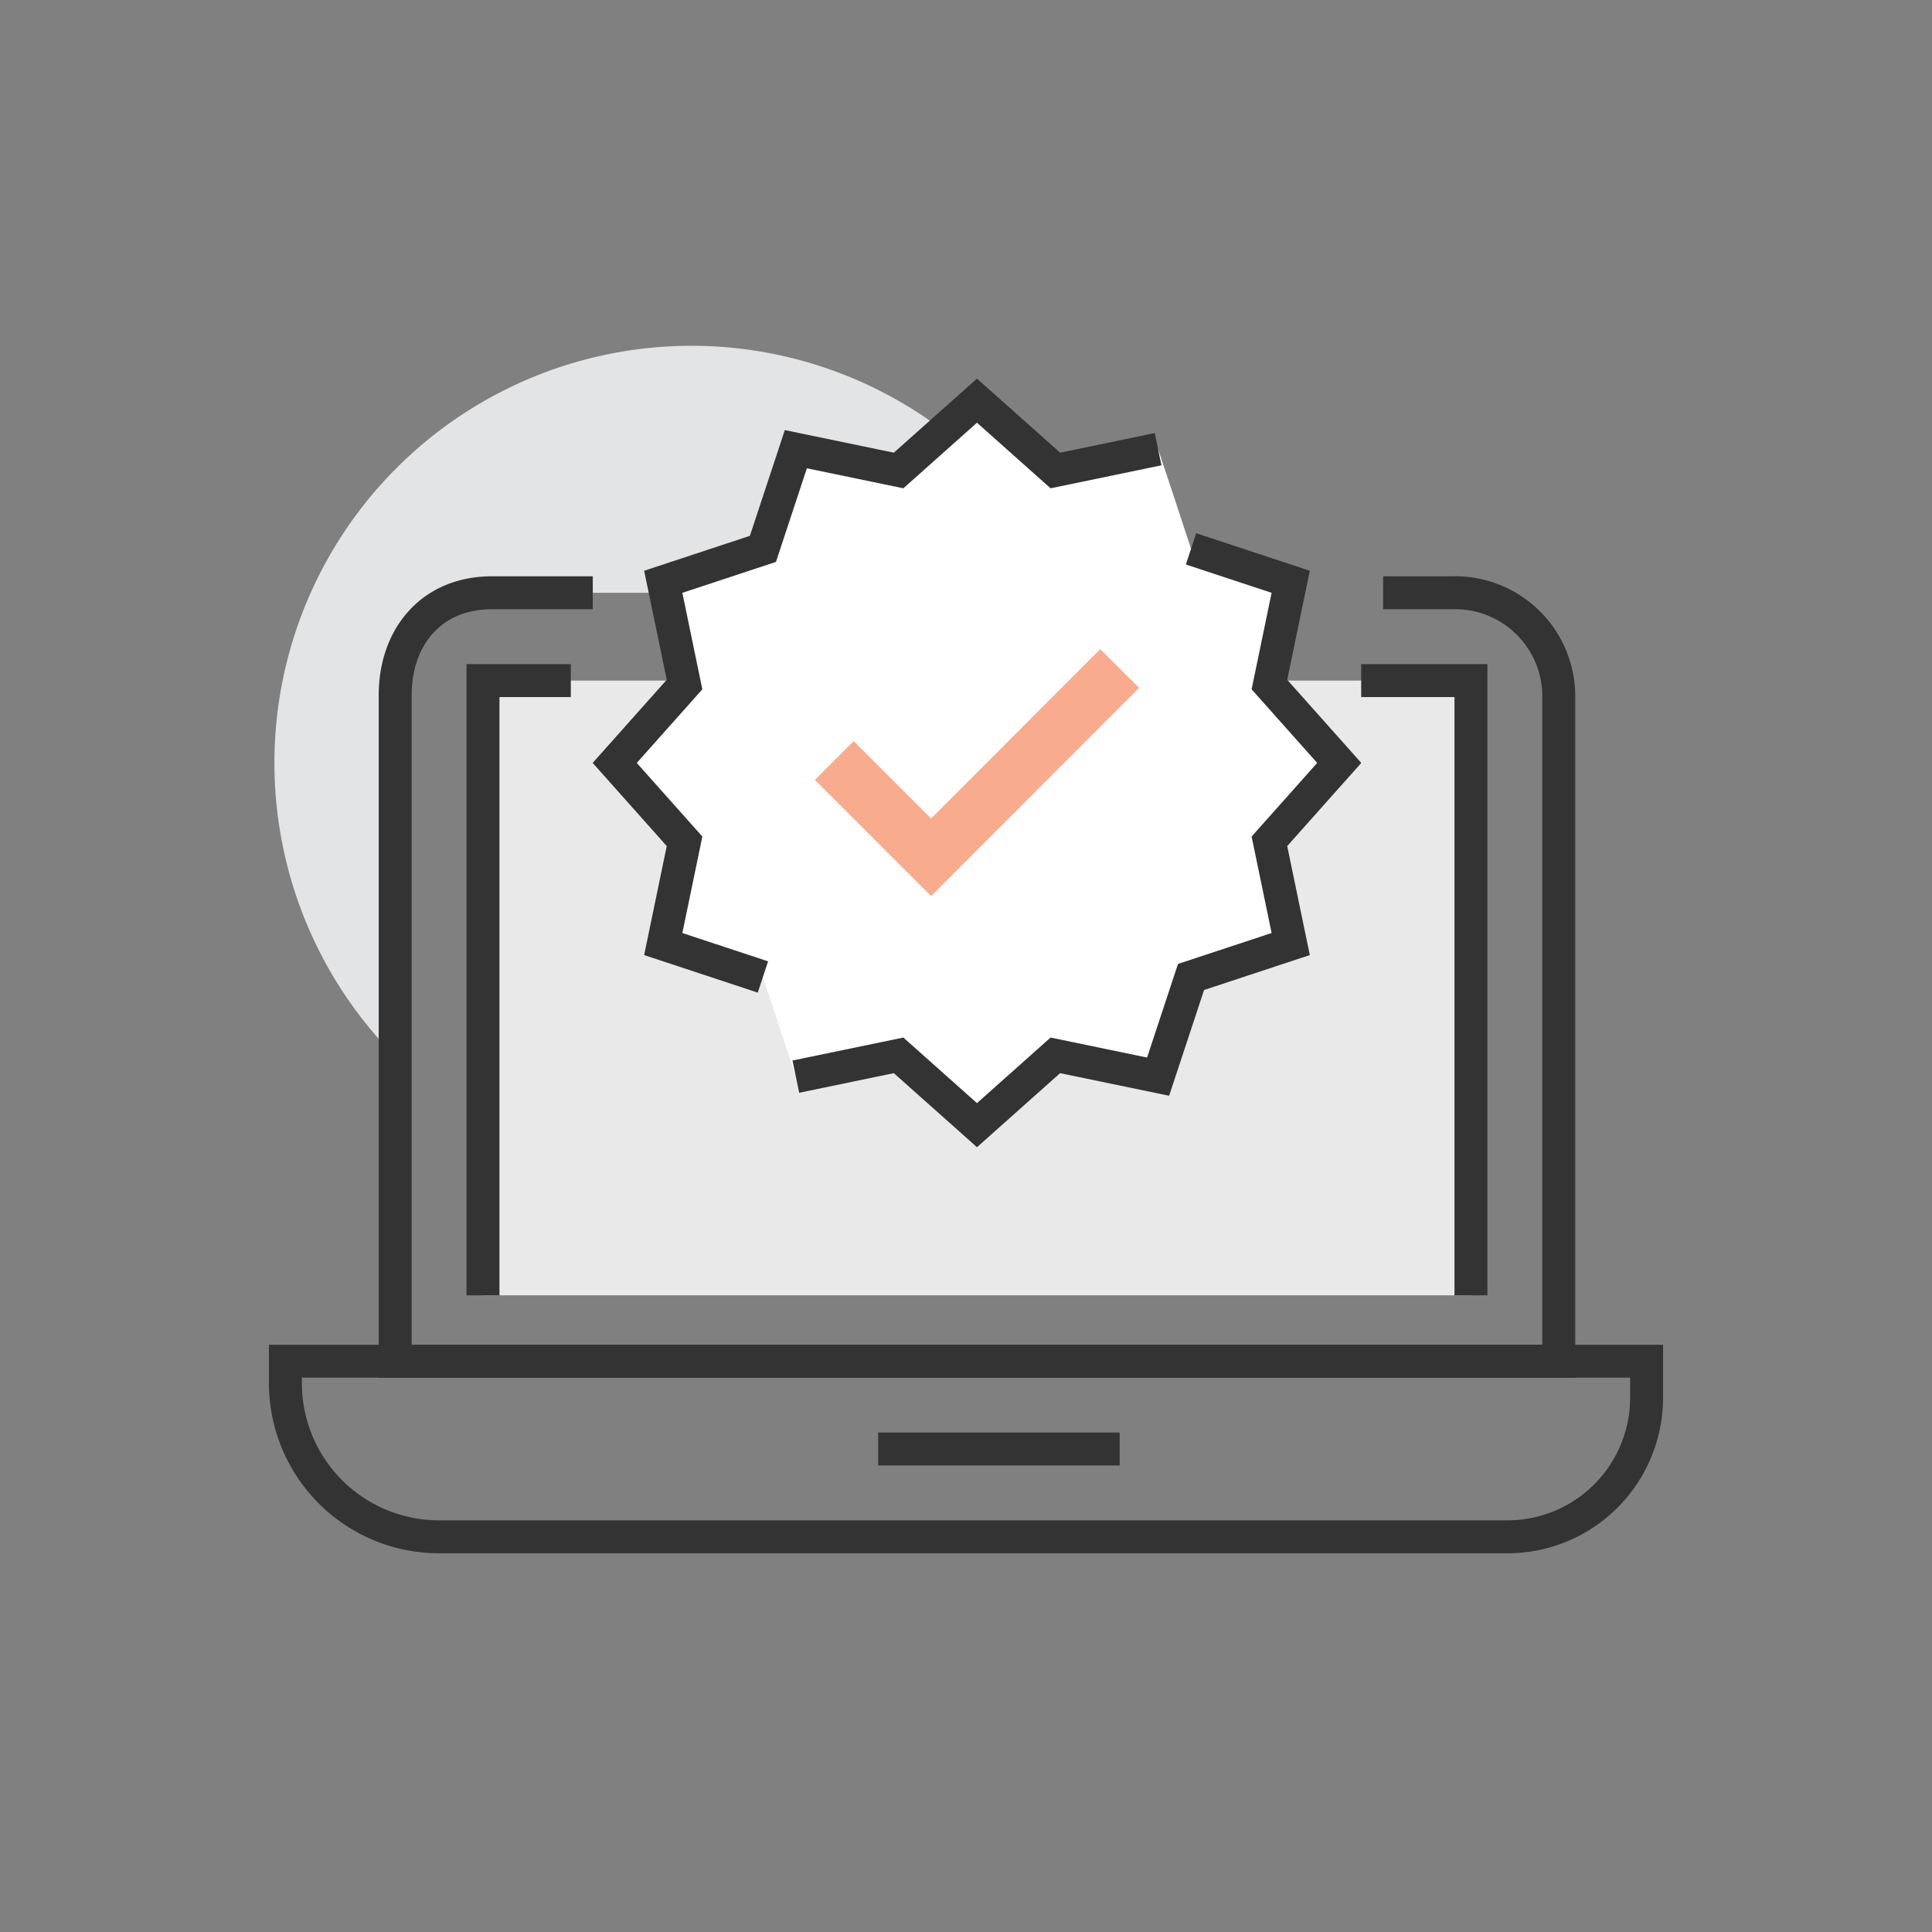 <svg id="Layer_1" data-name="Layer 1" xmlns="http://www.w3.org/2000/svg" viewBox="0 0 88 88">
  <rect x="0" y="0" width="88" height="88" fill="#808080" stroke="none"/>
  <defs>
    <style>
      .cls-1 {
        fill: #e2e4e5;
      }

      .cls-2, .cls-5 {
        fill: none;
        stroke-miterlimit: 10;
      }

      .cls-2 {
        stroke: #333;
        stroke-width: 1.5px;
      }

      .cls-3 {
        fill: #e9e9ea;
      }

      .cls-4 {
        fill: #fff;
      }

      .cls-5 {
        stroke: #f9ac8d;
        stroke-width: 2.5px;
      }
    </style>
  </defs>
  <path class="cls-1" d="M31.5,15.75A19,19,0,0,0,18,48.12V31.67C18,29,19.66,27,22.4,27H48.84A19,19,0,0,0,31.5,15.75Z"/>
  <path class="cls-2" d="M63,27h3.15A4.72,4.72,0,0,1,71,31.67V62H18V31.67C18,29,19.66,27,22.4,27H27"/>
  <path class="cls-2" d="M13,62H75a0,0,0,0,1,0,0v1.66A6.34,6.34,0,0,1,68.66,70H20a7,7,0,0,1-7-7V62A0,0,0,0,1,13,62Z"/>
  <line class="cls-2" x1="40" y1="66" x2="51" y2="66"/>
  <rect class="cls-3" x="22" y="31" width="45" height="28"/>
  <polyline class="cls-2" points="62 31 67 31 67 59"/>
  <polyline class="cls-2" points="22 59 22 31 26 31"/>
  <g>
    <polygon class="cls-4" points="44.5 18.25 48.07 21.43 52.75 20.46 53.48 22.65 54.25 25 58.79 26.5 57.82 31.18 61 34.75 57.82 38.32 58.79 43 54.25 44.5 52.75 49.04 48.07 48.07 44.5 51.25 40.93 48.07 36.25 49.04 34.75 44.5 30.21 43 31.18 38.32 28 34.75 31.18 31.18 30.21 26.5 34.75 25 36.25 20.46 40.93 21.43 44.5 18.25"/>
    <g>
      <polyline class="cls-2" points="34.75 44.5 30.21 43 31.18 38.32 28 34.75 31.18 31.18 30.21 26.5 34.75 25 36.25 20.46 40.93 21.43 44.5 18.25 48.07 21.43 52.75 20.46"/>
      <polyline class="cls-2" points="54.25 25 58.79 26.5 57.82 31.18 61 34.75 57.82 38.32 58.79 43 54.25 44.5 52.75 49.04 48.07 48.07 44.5 51.25 40.93 48.07 38.66 48.54 36.25 49.04"/>
    </g>
    <polyline class="cls-5" points="38 34.64 42.41 39.05 51 30.45"/>
  </g>
</svg>
